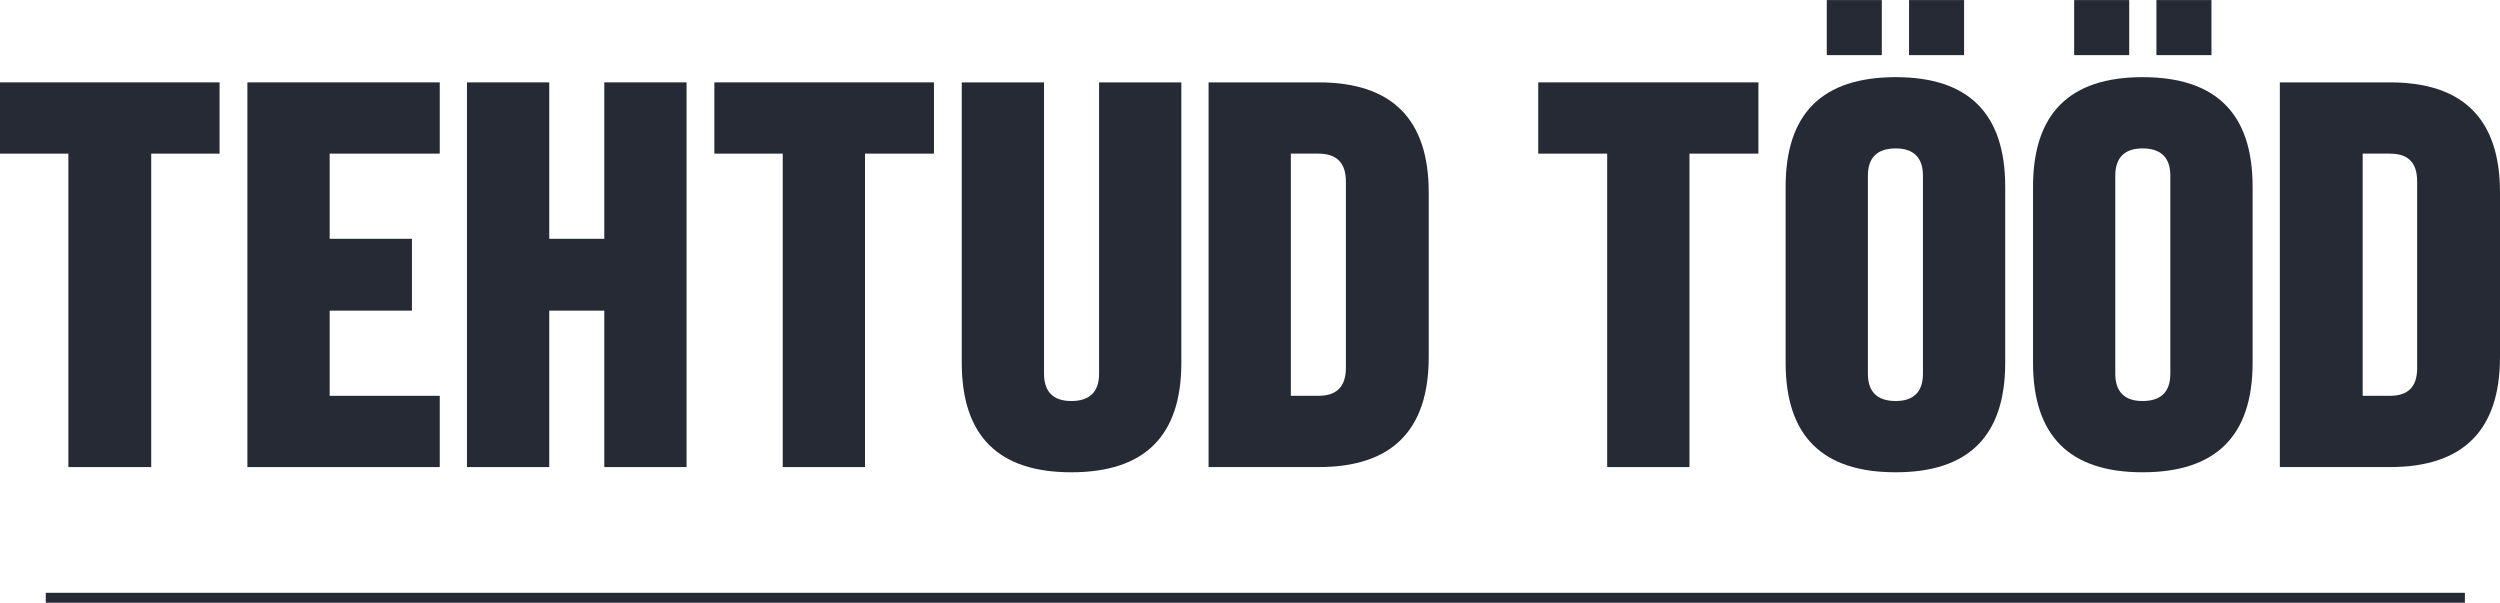 <?xml version="1.0" encoding="UTF-8"?>
<!DOCTYPE svg PUBLIC "-//W3C//DTD SVG 1.1//EN" "http://www.w3.org/Graphics/SVG/1.1/DTD/svg11.dtd">
<!-- Creator: CorelDRAW X8 -->
<svg xmlns="http://www.w3.org/2000/svg" xml:space="preserve" width="3.397in" height="0.819in" version="1.1" style="shape-rendering:geometricPrecision; text-rendering:geometricPrecision; image-rendering:optimizeQuality; fill-rule:evenodd; clip-rule:evenodd"
viewBox="0 0 4315 1040"
 xmlns:xlink="http://www.w3.org/1999/xlink">
 <defs>
  <style type="text/css">
   <![CDATA[
    .fil1 {fill:#252A34}
    .fil0 {fill:#252A34;fill-rule:nonzero}
   ]]>
  </style>
 </defs>
 <g id="Layer_x0020_1">
  <polygon class="fil0" points="0,142 379,142 379,265 261,265 261,806 118,806 118,265 0,265 "/>
  <polygon id="1" class="fil0" points="759,142 759,265 569,265 569,412 711,412 711,536 569,536 569,683 759,683 759,806 427,806 427,142 "/>
  <polygon id="2" class="fil0" points="806,142 948,142 948,412 1043,412 1043,142 1185,142 1185,806 1043,806 1043,536 948,536 948,806 806,806 "/>
  <polygon id="3" class="fil0" points="1233,142 1612,142 1612,265 1493,265 1493,806 1351,806 1351,265 1233,265 "/>
  <path id="4" class="fil0" d="M1660 142l142 0 0 503c0,31 16,47 47,47 32,0 48,-16 48,-47l0 -503 142 0 0 484c0,126 -63,189 -190,189 -126,0 -189,-63 -189,-189l0 -484z"/>
  <path id="5" class="fil0" d="M2276 142c126,0 190,63 190,190l0 284c0,127 -64,190 -190,190l-190 0 0 -664 190 0zm-48 541l48 0c31,0 47,-16 47,-48l0 -322c0,-32 -16,-48 -47,-48l-48 0 0 418z"/>
  <polygon id="6" class="fil0" points="2655,142 3035,142 3035,265 2916,265 2916,806 2774,806 2774,265 2655,265 "/>
  <path id="7" class="fil0" d="M3082 322c0,-126 63,-189 190,-189 126,0 189,63 189,189l0 304c0,126 -63,189 -189,189 -127,0 -190,-63 -190,-189l0 -304zm142 323c0,31 16,47 48,47 31,0 47,-16 47,-47l0 -342c0,-31 -16,-47 -47,-47 -32,0 -48,16 -48,47l0 342zm24 -645l0 95 -95 0 0 -95 95 0zm142 0l0 95 -95 0 0 -95 95 0z"/>
  <path id="8" class="fil0" d="M3509 322c0,-126 63,-189 189,-189 127,0 190,63 190,189l0 304c0,126 -63,189 -190,189 -126,0 -189,-63 -189,-189l0 -304zm142 323c0,31 16,47 47,47 32,0 48,-16 48,-47l0 -342c0,-31 -16,-47 -48,-47 -31,0 -47,16 -47,47l0 342zm24 -645l0 95 -95 0 0 -95 95 0zm142 0l0 95 -95 0 0 -95 95 0z"/>
  <path id="9" class="fil0" d="M4125 142c126,0 190,63 190,190l0 284c0,127 -64,190 -190,190l-190 0 0 -664 190 0zm-47 541l47 0c32,0 47,-16 47,-48l0 -322c0,-32 -15,-48 -47,-48l-47 0 0 418z"/>
  <rect class="fil1" x="79" y="1023" width="4175.4" height="17.506"/>
 </g>
</svg>
